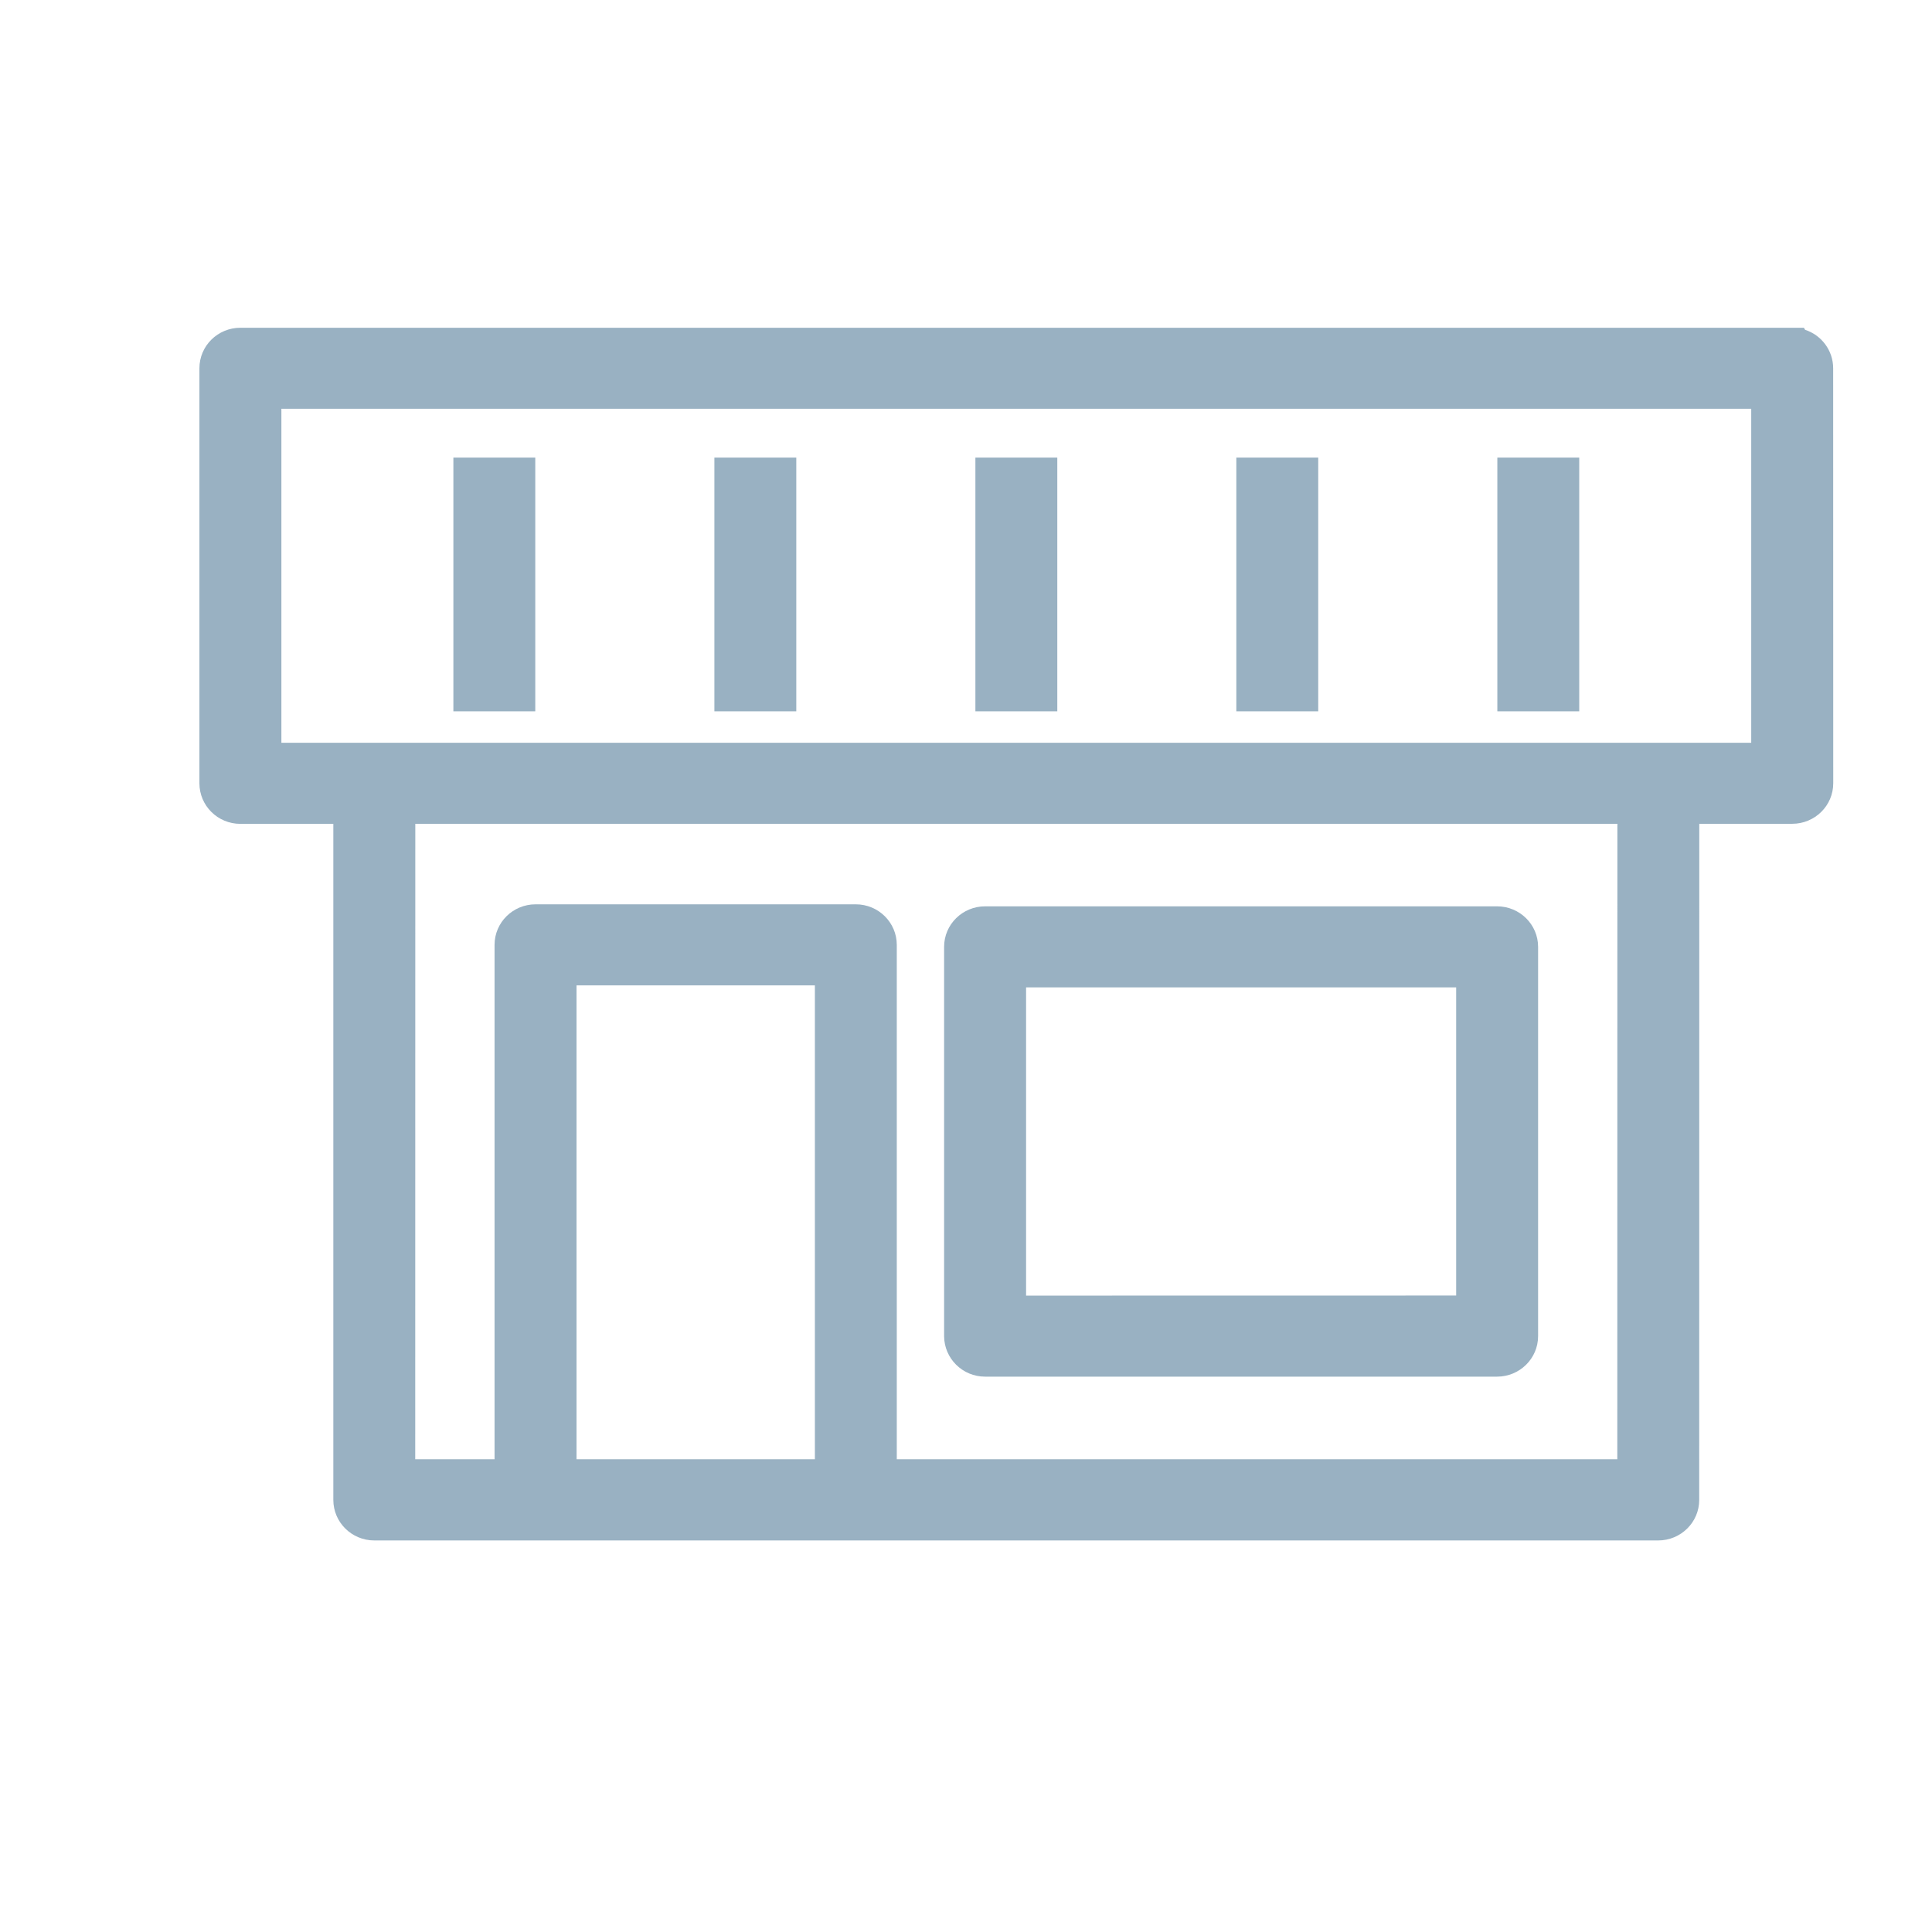 <svg width="51" height="51" viewBox="0 0 51 51" fill="none" xmlns="http://www.w3.org/2000/svg">
<path d="M14.13 12.079H11.968V18.777H14.13V12.079Z" fill="#003D68" fill-opacity="0.4"/>
<path d="M21.02 12.079H18.858V18.777H21.02V12.079Z" fill="#003D68" fill-opacity="0.4"/>
<path d="M27.91 12.079H25.748V18.777H27.91V12.079Z" fill="#003D68" fill-opacity="0.4"/>
<path d="M34.798 12.079H32.636V18.777H34.798V12.079Z" fill="#003D68" fill-opacity="0.4"/>
<path d="M41.688 12.079H39.526V18.777H41.688V12.079Z" fill="#003D68" fill-opacity="0.4"/>
<path fill-rule="evenodd" clip-rule="evenodd" d="M26.004 23.925C25.409 23.925 24.922 24.401 24.922 24.995V35.269L24.922 35.273C24.926 35.857 25.404 36.34 26.004 36.34H39.519C40.115 36.34 40.602 35.863 40.602 35.269V24.995C40.602 24.406 40.119 23.925 39.519 23.925H26.004ZM27.086 34.201V26.064H38.439V34.199L27.086 34.201Z" fill="#003D68" fill-opacity="0.4"/>
<path fill-rule="evenodd" clip-rule="evenodd" d="M6.346 8.652C5.75 8.652 5.264 9.128 5.264 9.722V20.677C5.264 21.267 5.746 21.748 6.346 21.748H8.799V39.594C8.799 40.182 9.281 40.664 9.881 40.664H43.773C44.368 40.664 44.855 40.187 44.855 39.594L44.857 21.746H47.31C47.906 21.746 48.393 21.27 48.393 20.676L48.391 9.72C48.39 9.247 48.08 8.846 47.65 8.706L47.619 8.652H6.346ZM7.428 19.607V10.79H46.228V19.607H7.428ZM23.673 38.521H42.693L42.695 21.746H10.963L10.961 38.521H13.055V24.943C13.055 24.349 13.541 23.872 14.137 23.872H22.591C23.191 23.872 23.673 24.354 23.673 24.943V38.521ZM15.219 38.521V26.011H21.511V38.521H15.219Z" fill="#003D68" fill-opacity="0.4"/>
</svg>
